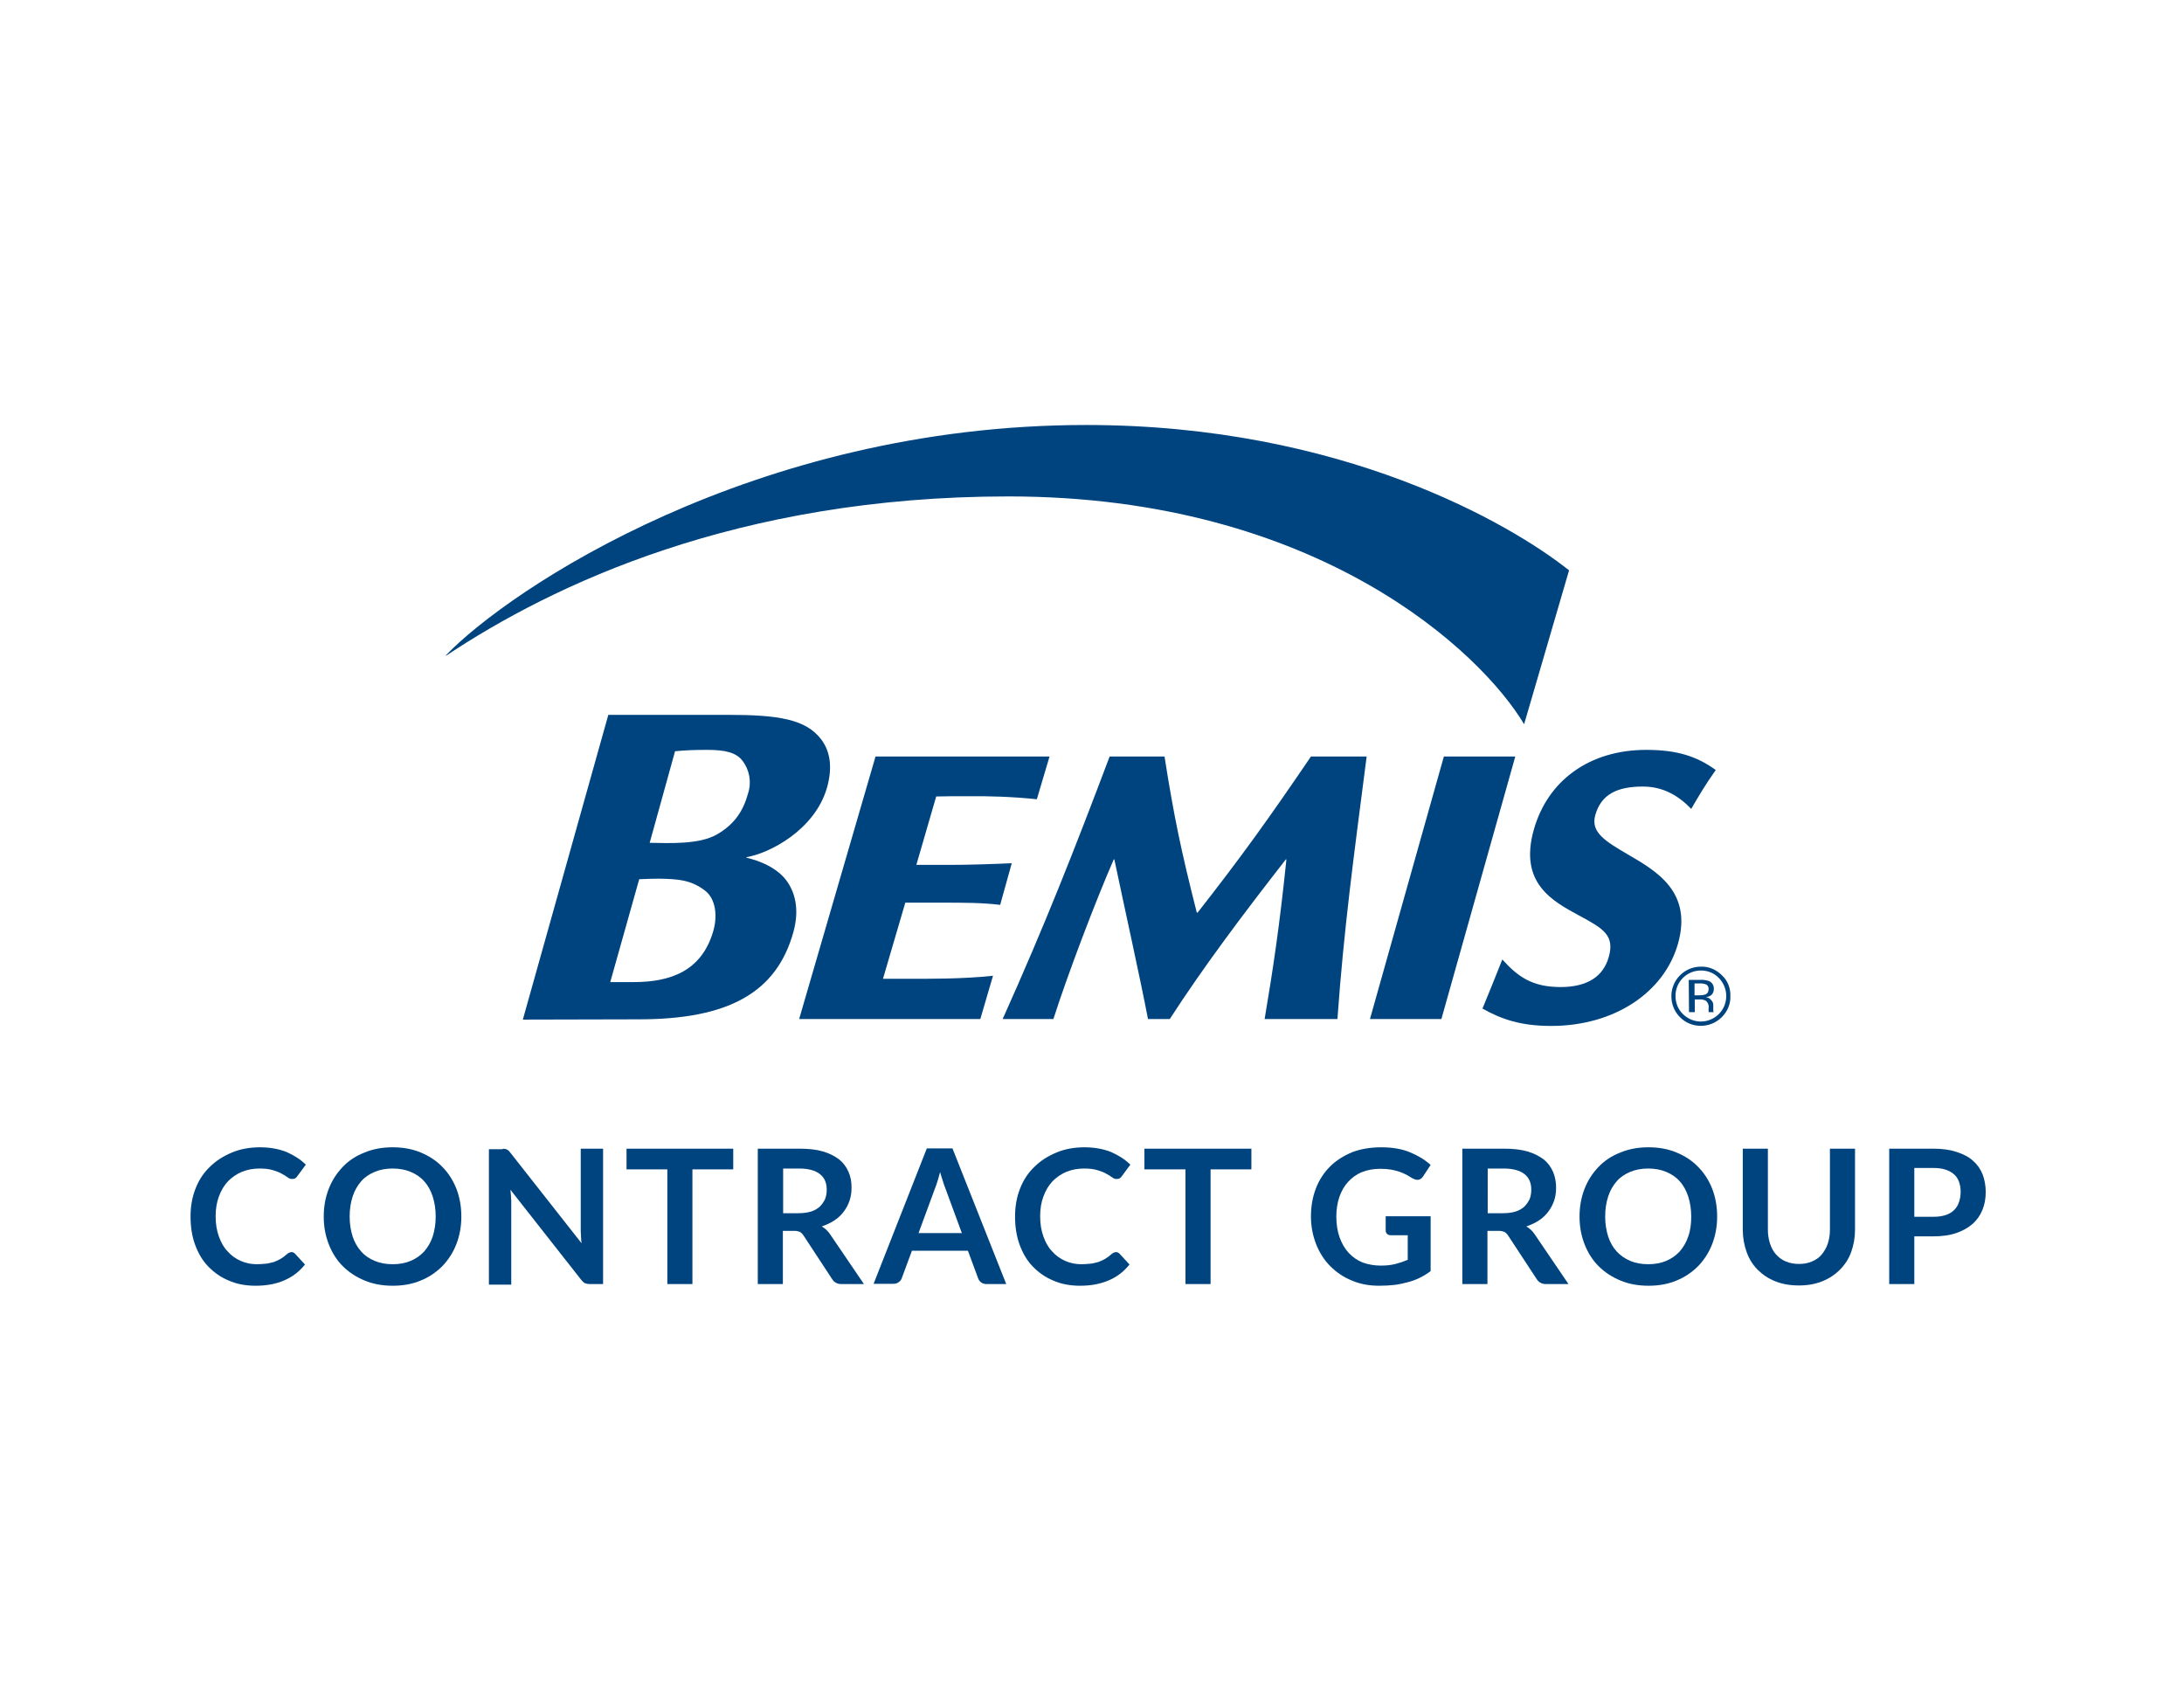 <?xml version="1.0" encoding="utf-8"?>
<!-- Generator: Adobe Illustrator 23.0.4, SVG Export Plug-In . SVG Version: 6.00 Build 0)  -->
<svg version="1.1" id="Capa_1" xmlns="http://www.w3.org/2000/svg" xmlns:xlink="http://www.w3.org/1999/xlink" x="0px" y="0px"
	 viewBox="0 0 792 612" style="enable-background:new 0 0 792 612;" xml:space="preserve">
<style type="text/css">
	.st0{fill:#00447F;}
	.st1{enable-background:new    ;}
</style>
<title>Bemis-logos-nvosMesa de trabajo 2</title>
<path class="st0" d="M360.1,353.8c-10.8,1.2-23.6,1.1-30,1.1h-9.9l8.1-27.6h14.1c6.4,0,14.1,0,20.3,0.8l4.2-15.1
	c-6.6,0.3-15.2,0.6-22.5,0.6h-12.1l7.2-24.8c3.7-0.1,6.8-0.1,10.6-0.1c8.6-0.1,17.3,0.2,25.9,1.1l4.6-15.5h-63.1l-27.7,95.2h65.7
	L360.1,353.8z"/>
<path class="st0" d="M485,369.5c2.4-33.3,5.8-57.9,10.6-95.2h-20.2c-15.5,22.8-25.2,36.3-41.1,56.6H434
	c-5.7-22.5-8.3-34.9-11.7-56.6h-19.9c-12.8,33.9-23.4,60.9-38.8,95.2H382c5-15.7,15.4-43.1,21.9-57.9h0.2
	c4.1,19.5,9.4,43.2,12.2,57.9h7.9c12.3-19,26.2-37.5,42.1-57.9h0.2c-2.5,24.3-4.9,40.1-7.9,57.9L485,369.5z"/>
<path class="st0" d="M522.7,369.5l26.8-95.2h-25.9l-26.8,95.2H522.7z"/>
<path class="st0" d="M613.3,293.3c2.8-4.8,5.2-8.9,8.9-14.1c-6.9-5-14.1-7.3-25.2-7.3c-20.7,0-35.8,11.2-40.8,29
	c-5.4,19.3,6.7,25.8,16.5,31.1c8.8,4.7,12.9,7.2,10.7,15c-2,7.1-7.8,10.9-17.5,10.9c-10.4,0-15.6-3.9-21.1-10
	c-2.5,6.4-5,12.4-7.2,17.8c6.9,3.9,14,6.3,24.9,6.3c23,0,41-12.2,46-29.8c5.3-18.8-7.7-26.3-18.2-32.4c-8.4-4.9-13.5-8.1-11.8-14.2
	c2.1-7.5,7.8-10.4,17.3-10.4C603.4,285.2,609,288.8,613.3,293.3z"/>
<path class="st0" d="M231.7,369.6c32.5,0,49.9-9.7,56-31.6c2-7.2,1.1-13.3-2-18c-3.6-5.5-10.7-8-15-9v-0.2
	c8.4-1.4,24.8-9.9,29.2-25.2c2-7.1,1.3-13-2.1-17.5c-5.6-7.4-15.8-8.9-33.8-8.9h-43.4l-31,110.5L231.7,369.6z M244.8,272.4
	c3.8-0.4,7.7-0.5,11.6-0.5c6.8,0,10.6,1,12.9,4c2.5,3.3,3.3,7.7,2,11.7c-1.7,6.2-4.7,11.1-11.2,14.9s-17.4,3.2-24.5,3.1L244.8,272.4
	z M231.8,318.8c2.5-0.1,4.8-0.2,7-0.2c7.3,0.1,11.7,0.5,16.7,4.2c4.1,3,4.8,9.4,3.1,15c-4.2,14.2-15.3,18.3-28.8,18.3h-8.5
	L231.8,318.8z"/>
<path class="st0" d="M393.9,154.1c92.9,0,154.1,36,175.1,52.7l-16.3,55.8c-15.4-25.9-74.6-82.6-187-82.6
	c-98.4,0-165.4,32.1-204,57.8v-0.2C184.7,213.7,273.2,154.1,393.9,154.1z"/>
<path class="st0" d="M623.3,354.6c1.7,1.7,2.7,4.1,2.7,6.5c0,2.5-0.9,4.8-2.7,6.6c-3.6,3.6-9.4,3.6-13,0c-1.8-1.7-2.7-4.1-2.7-6.6
	c0-5.1,4.1-9.2,9.2-9.2C619.3,351.9,621.6,352.8,623.3,354.6L623.3,354.6z M624.4,353.6c-2-2-4.7-3.2-7.6-3.1
	c-5.9,0-10.7,4.8-10.7,10.7c0,2.9,1.1,5.6,3.1,7.6c4.1,4.2,10.9,4.2,15.1,0.1c0,0,0,0,0.1-0.1c2-2,3.2-4.7,3.1-7.6
	C627.6,358.3,626.5,355.5,624.4,353.6L624.4,353.6z M618.4,360.6c-0.6,0.2-1.3,0.3-2,0.3h-1.9v-4.3h1.8c0.9-0.1,1.7,0.1,2.5,0.4
	c0.6,0.4,0.9,1.1,0.8,1.7C619.6,359.6,619.2,360.3,618.4,360.6L618.4,360.6z M612.5,367h2.1v-4.6h1.6c0.8-0.1,1.6,0.1,2.3,0.4
	c0.8,0.6,1.3,1.7,1.1,2.7v0.9v0.4c0,0,0,0.1,0,0.1v0.1h1.9l-0.1-0.1c-0.1-0.2-0.1-0.4-0.1-0.6c0-0.3,0-0.6,0-0.9v-0.9
	c0-0.7-0.2-1.3-0.7-1.8c-0.5-0.6-1.2-1.1-2-1.1c0.6-0.1,1.2-0.3,1.7-0.6c0.8-0.5,1.2-1.4,1.2-2.3c0.1-1.3-0.6-2.5-1.8-3
	c-1-0.3-2.1-0.5-3.2-0.4h-4.1L612.5,367z"/>
<g class="st1">
	<path class="st0" d="M105.7,454c0.5,0,0.9,0.2,1.3,0.6l3.6,3.9c-2,2.5-4.4,4.4-7.4,5.7c-2.9,1.3-6.4,2-10.5,2
		c-3.6,0-6.9-0.6-9.8-1.9c-2.9-1.2-5.4-3-7.5-5.2c-2.1-2.2-3.6-4.9-4.7-7.9c-1.1-3.1-1.6-6.4-1.6-10.1c0-3.7,0.6-7.1,1.8-10.1
		c1.2-3.1,2.9-5.7,5.2-7.9c2.2-2.2,4.9-3.9,8-5.2s6.5-1.9,10.2-1.9c3.6,0,6.8,0.6,9.6,1.7c2.7,1.2,5.1,2.7,7,4.6l-3.1,4.2
		c-0.2,0.3-0.4,0.5-0.7,0.7c-0.3,0.2-0.7,0.3-1.2,0.3c-0.5,0-1.1-0.2-1.6-0.6c-0.5-0.4-1.2-0.8-2.1-1.3c-0.8-0.5-1.9-0.9-3.2-1.3
		c-1.3-0.4-2.9-0.6-4.9-0.6c-2.3,0-4.4,0.4-6.4,1.2c-1.9,0.8-3.6,2-5,3.4c-1.4,1.5-2.5,3.3-3.3,5.5c-0.8,2.1-1.2,4.5-1.2,7.2
		c0,2.8,0.4,5.2,1.2,7.4c0.8,2.2,1.8,4,3.2,5.4c1.3,1.5,2.9,2.6,4.7,3.4c1.8,0.8,3.8,1.2,5.8,1.2c1.2,0,2.4-0.1,3.4-0.2
		c1-0.1,1.9-0.4,2.8-0.6c0.8-0.3,1.7-0.7,2.4-1.1s1.5-1,2.3-1.7c0.2-0.2,0.5-0.4,0.7-0.5C105.1,454.1,105.4,454,105.7,454z"/>
	<path class="st0" d="M167.3,441.1c0,3.6-0.6,6.9-1.8,10c-1.2,3.1-2.9,5.7-5.1,8c-2.2,2.2-4.8,4-7.8,5.2c-3.1,1.3-6.4,1.9-10.2,1.9
		c-3.7,0-7.1-0.6-10.2-1.9c-3.1-1.3-5.7-3-7.9-5.2c-2.2-2.2-3.9-4.9-5.1-8c-1.2-3.1-1.8-6.4-1.8-10s0.6-6.9,1.8-10
		c1.2-3.1,2.9-5.7,5.1-8s4.8-4,7.9-5.2c3.1-1.3,6.5-1.9,10.2-1.9c3.7,0,7.1,0.6,10.2,1.9c3.1,1.3,5.7,3,7.8,5.2
		c2.2,2.2,3.9,4.9,5.1,7.9C166.7,434.1,167.3,437.5,167.3,441.1z M158,441.1c0-2.7-0.4-5.1-1.1-7.3c-0.7-2.1-1.7-4-3.1-5.5
		c-1.3-1.5-3-2.6-4.9-3.4c-1.9-0.8-4.1-1.2-6.5-1.2c-2.4,0-4.6,0.4-6.5,1.2c-1.9,0.8-3.6,1.9-4.9,3.4c-1.3,1.5-2.4,3.3-3.1,5.5
		c-0.7,2.1-1.1,4.6-1.1,7.3c0,2.7,0.4,5.1,1.1,7.3c0.7,2.1,1.8,4,3.1,5.4c1.3,1.5,3,2.6,4.9,3.4c1.9,0.8,4.1,1.2,6.5,1.2
		c2.4,0,4.6-0.4,6.5-1.2c1.9-0.8,3.5-1.9,4.9-3.4c1.3-1.5,2.4-3.3,3.1-5.4C157.6,446.2,158,443.8,158,441.1z"/>
	<path class="st0" d="M183.1,416.6c0.3,0,0.5,0.1,0.7,0.2c0.2,0.1,0.4,0.2,0.6,0.4c0.2,0.2,0.4,0.4,0.7,0.8l25.8,32.8
		c-0.1-0.8-0.2-1.6-0.2-2.3c0-0.8-0.1-1.5-0.1-2.1v-29.9h8.1v49.1H214c-0.7,0-1.3-0.1-1.8-0.3c-0.5-0.2-0.9-0.6-1.4-1.2l-25.7-32.7
		c0.1,0.7,0.1,1.4,0.2,2.2c0,0.7,0.1,1.4,0.1,2v30.2h-8.1v-49.1h4.8C182.4,416.5,182.8,416.5,183.1,416.6z"/>
	<path class="st0" d="M265.9,416.5v7.5h-14.8v41.6H242V424h-14.8v-7.5H265.9z"/>
	<path class="st0" d="M283.9,446.4v19.2h-9.1v-49.1h15c3.4,0,6.2,0.3,8.6,1c2.4,0.7,4.3,1.7,5.9,2.9c1.5,1.2,2.6,2.7,3.4,4.5
		s1.1,3.6,1.1,5.7c0,1.7-0.2,3.2-0.7,4.7c-0.5,1.5-1.2,2.8-2.1,4c-0.9,1.2-2,2.3-3.4,3.2c-1.3,0.9-2.9,1.6-4.6,2.2
		c1.2,0.7,2.2,1.6,3,2.8l12.3,18.1h-8.2c-0.8,0-1.5-0.2-2-0.5c-0.6-0.3-1-0.8-1.4-1.4l-10.3-15.7c-0.4-0.6-0.8-1-1.3-1.3
		c-0.5-0.2-1.1-0.4-2.1-0.4H283.9z M283.9,439.9h5.7c1.7,0,3.2-0.2,4.5-0.6c1.3-0.4,2.3-1,3.2-1.8c0.8-0.8,1.4-1.7,1.9-2.7
		c0.4-1,0.6-2.2,0.6-3.4c0-2.5-0.8-4.4-2.5-5.7c-1.6-1.3-4.2-2-7.5-2h-5.8V439.9z"/>
</g>
<g class="st1">
	<path class="st0" d="M364.9,465.6h-7.1c-0.8,0-1.4-0.2-2-0.6c-0.5-0.4-0.9-0.9-1.1-1.5l-3.7-10h-20.3l-3.7,10
		c-0.2,0.5-0.5,1-1.1,1.4c-0.5,0.4-1.2,0.6-2,0.6h-7.1l19.3-49.1h9.3L364.9,465.6z M333.1,447.1h15.7l-6-16.3
		c-0.3-0.7-0.6-1.6-0.9-2.6s-0.7-2.1-1-3.2c-0.3,1.2-0.6,2.2-0.9,3.2c-0.3,1-0.6,1.9-0.9,2.6L333.1,447.1z"/>
</g>
<g class="st1">
	<path class="st0" d="M404.7,454c0.5,0,0.9,0.2,1.3,0.6l3.6,3.9c-2,2.5-4.4,4.4-7.4,5.7s-6.4,2-10.5,2c-3.6,0-6.9-0.6-9.8-1.9
		c-2.9-1.2-5.4-3-7.5-5.2c-2.1-2.2-3.6-4.9-4.7-7.9c-1.1-3.1-1.6-6.4-1.6-10.1c0-3.7,0.6-7.1,1.8-10.1c1.2-3.1,2.9-5.7,5.2-7.9
		c2.2-2.2,4.9-3.9,8-5.2s6.5-1.9,10.2-1.9c3.6,0,6.8,0.6,9.6,1.7c2.7,1.2,5.1,2.7,7,4.6l-3.1,4.2c-0.2,0.3-0.4,0.5-0.7,0.7
		c-0.3,0.2-0.7,0.3-1.2,0.3c-0.5,0-1.1-0.2-1.6-0.6c-0.5-0.4-1.2-0.8-2.1-1.3c-0.8-0.5-1.9-0.9-3.2-1.3c-1.3-0.4-2.9-0.6-4.9-0.6
		c-2.3,0-4.4,0.4-6.4,1.2c-1.9,0.8-3.6,2-5,3.4c-1.4,1.5-2.5,3.3-3.3,5.5c-0.8,2.1-1.2,4.5-1.2,7.2c0,2.8,0.4,5.2,1.2,7.4
		c0.8,2.2,1.8,4,3.2,5.4c1.3,1.5,2.9,2.6,4.7,3.4c1.8,0.8,3.8,1.2,5.8,1.2c1.2,0,2.4-0.1,3.4-0.2c1-0.1,1.9-0.4,2.8-0.6
		c0.8-0.3,1.7-0.7,2.4-1.1s1.5-1,2.3-1.7c0.2-0.2,0.5-0.4,0.7-0.5C404.1,454.1,404.4,454,404.7,454z"/>
	<path class="st0" d="M453.8,416.5v7.5H439v41.6h-9.1V424H415v-7.5H453.8z"/>
	<path class="st0" d="M500.7,458.9c2.1,0,3.9-0.2,5.4-0.6c1.5-0.4,3-0.9,4.4-1.5v-8.9h-6.1c-0.6,0-1.1-0.2-1.4-0.5
		c-0.3-0.3-0.5-0.7-0.5-1.2V441h16.3v19.9c-1.2,0.9-2.5,1.7-3.9,2.4s-2.8,1.2-4.3,1.6c-1.5,0.4-3.2,0.8-4.9,1
		c-1.7,0.2-3.6,0.3-5.6,0.3c-3.6,0-6.9-0.6-9.9-1.9c-3-1.2-5.6-3-7.8-5.2c-2.2-2.2-3.9-4.9-5.1-7.9c-1.2-3.1-1.9-6.4-1.9-10.1
		c0-3.7,0.6-7.1,1.8-10.2c1.2-3.1,2.9-5.7,5.1-7.9s4.9-3.9,8-5.2c3.1-1.2,6.7-1.8,10.6-1.8c4,0,7.5,0.6,10.4,1.8
		c2.9,1.2,5.4,2.7,7.5,4.6l-2.7,4.1c-0.5,0.8-1.2,1.3-2.1,1.3c-0.5,0-1.1-0.2-1.7-0.5c-0.7-0.4-1.5-0.9-2.2-1.3
		c-0.8-0.4-1.6-0.8-2.5-1.1c-0.9-0.3-1.9-0.6-3.1-0.8s-2.5-0.3-4-0.3c-2.4,0-4.6,0.4-6.6,1.2s-3.6,2-5,3.5c-1.4,1.5-2.4,3.3-3.2,5.5
		c-0.7,2.1-1.1,4.5-1.1,7.1c0,2.8,0.4,5.4,1.2,7.6s1.9,4.1,3.3,5.6c1.4,1.5,3.1,2.7,5.1,3.5C496.2,458.5,498.4,458.9,500.7,458.9z"
		/>
</g>
<g class="st1">
	<path class="st0" d="M539.4,446.4v19.2h-9.1v-49.1h15c3.4,0,6.2,0.3,8.6,1c2.4,0.7,4.3,1.7,5.9,2.9c1.5,1.2,2.6,2.7,3.4,4.5
		c0.7,1.7,1.1,3.6,1.1,5.7c0,1.7-0.2,3.2-0.7,4.7c-0.5,1.5-1.2,2.8-2.1,4c-0.9,1.2-2,2.3-3.4,3.2c-1.3,0.9-2.9,1.6-4.6,2.2
		c1.2,0.7,2.2,1.6,3,2.8l12.3,18.1h-8.2c-0.8,0-1.5-0.2-2-0.5c-0.6-0.3-1-0.8-1.4-1.4l-10.3-15.7c-0.4-0.6-0.8-1-1.3-1.3
		c-0.5-0.2-1.2-0.4-2.1-0.4H539.4z M539.4,439.9h5.7c1.7,0,3.2-0.2,4.5-0.6c1.3-0.4,2.3-1,3.2-1.8c0.8-0.8,1.4-1.7,1.9-2.7
		c0.4-1,0.6-2.2,0.6-3.4c0-2.5-0.8-4.4-2.5-5.7c-1.6-1.3-4.2-2-7.5-2h-5.8V439.9z"/>
</g>
<g class="st1">
	<path class="st0" d="M622.7,441.1c0,3.6-0.6,6.9-1.8,10c-1.2,3.1-2.9,5.7-5.1,8c-2.2,2.2-4.8,4-7.8,5.2c-3.1,1.3-6.4,1.9-10.2,1.9
		c-3.7,0-7.1-0.6-10.2-1.9c-3.1-1.3-5.7-3-7.9-5.2c-2.2-2.2-3.9-4.9-5.1-8c-1.2-3.1-1.8-6.4-1.8-10s0.6-6.9,1.8-10
		c1.2-3.1,2.9-5.7,5.1-8s4.8-4,7.9-5.2c3.1-1.3,6.5-1.9,10.2-1.9c3.7,0,7.1,0.6,10.2,1.9c3.1,1.3,5.7,3,7.8,5.2
		c2.2,2.2,3.9,4.9,5.1,7.9C622.1,434.1,622.7,437.5,622.7,441.1z M613.3,441.1c0-2.7-0.4-5.1-1.1-7.3c-0.7-2.1-1.7-4-3.1-5.5
		c-1.3-1.5-3-2.6-4.9-3.4c-1.9-0.8-4.1-1.2-6.5-1.2c-2.4,0-4.6,0.4-6.5,1.2c-1.9,0.8-3.6,1.9-4.9,3.4c-1.3,1.5-2.4,3.3-3.1,5.5
		c-0.7,2.1-1.1,4.6-1.1,7.3c0,2.7,0.4,5.1,1.1,7.3c0.7,2.1,1.8,4,3.1,5.4s3,2.6,4.9,3.4c1.9,0.8,4.1,1.2,6.5,1.2
		c2.4,0,4.6-0.4,6.5-1.2c1.9-0.8,3.5-1.9,4.9-3.4c1.3-1.5,2.4-3.3,3.1-5.4C613,446.2,613.3,443.8,613.3,441.1z"/>
	<path class="st0" d="M652.4,458.3c1.8,0,3.3-0.3,4.7-0.9c1.4-0.6,2.6-1.4,3.5-2.5s1.7-2.4,2.2-3.9c0.5-1.5,0.8-3.2,0.8-5.1v-29.4
		h9.1v29.4c0,2.9-0.5,5.6-1.4,8.1c-0.9,2.5-2.3,4.6-4.1,6.4c-1.8,1.8-3.9,3.2-6.4,4.2c-2.5,1-5.3,1.5-8.5,1.5c-3.1,0-6-0.5-8.5-1.5
		c-2.5-1-4.6-2.4-6.4-4.2c-1.8-1.8-3.1-3.9-4-6.4s-1.4-5.2-1.4-8.1v-29.4h9.1v29.4c0,1.9,0.3,3.6,0.8,5.1c0.5,1.5,1.2,2.8,2.2,3.9
		c1,1.1,2.1,1.9,3.5,2.5C649,458,650.6,458.3,652.4,458.3z"/>
	<path class="st0" d="M694.2,448.3v17.3h-9.1v-49.1h16c3.3,0,6.1,0.4,8.5,1.2c2.4,0.8,4.4,1.8,5.9,3.2c1.6,1.4,2.7,3,3.5,5
		c0.7,1.9,1.1,4,1.1,6.3c0,2.4-0.4,4.6-1.2,6.5c-0.8,2-2,3.7-3.6,5.1s-3.6,2.5-5.9,3.3s-5.2,1.2-8.4,1.2H694.2z M694.2,441.2h6.9
		c1.7,0,3.1-0.2,4.4-0.6c1.2-0.4,2.3-1,3.1-1.8c0.8-0.8,1.4-1.7,1.8-2.9s0.6-2.4,0.6-3.8c0-1.3-0.2-2.5-0.6-3.6s-1-2-1.8-2.7
		c-0.8-0.7-1.8-1.3-3.1-1.7c-1.2-0.4-2.7-0.6-4.4-0.6h-6.9V441.2z"/>
</g>
</svg>
